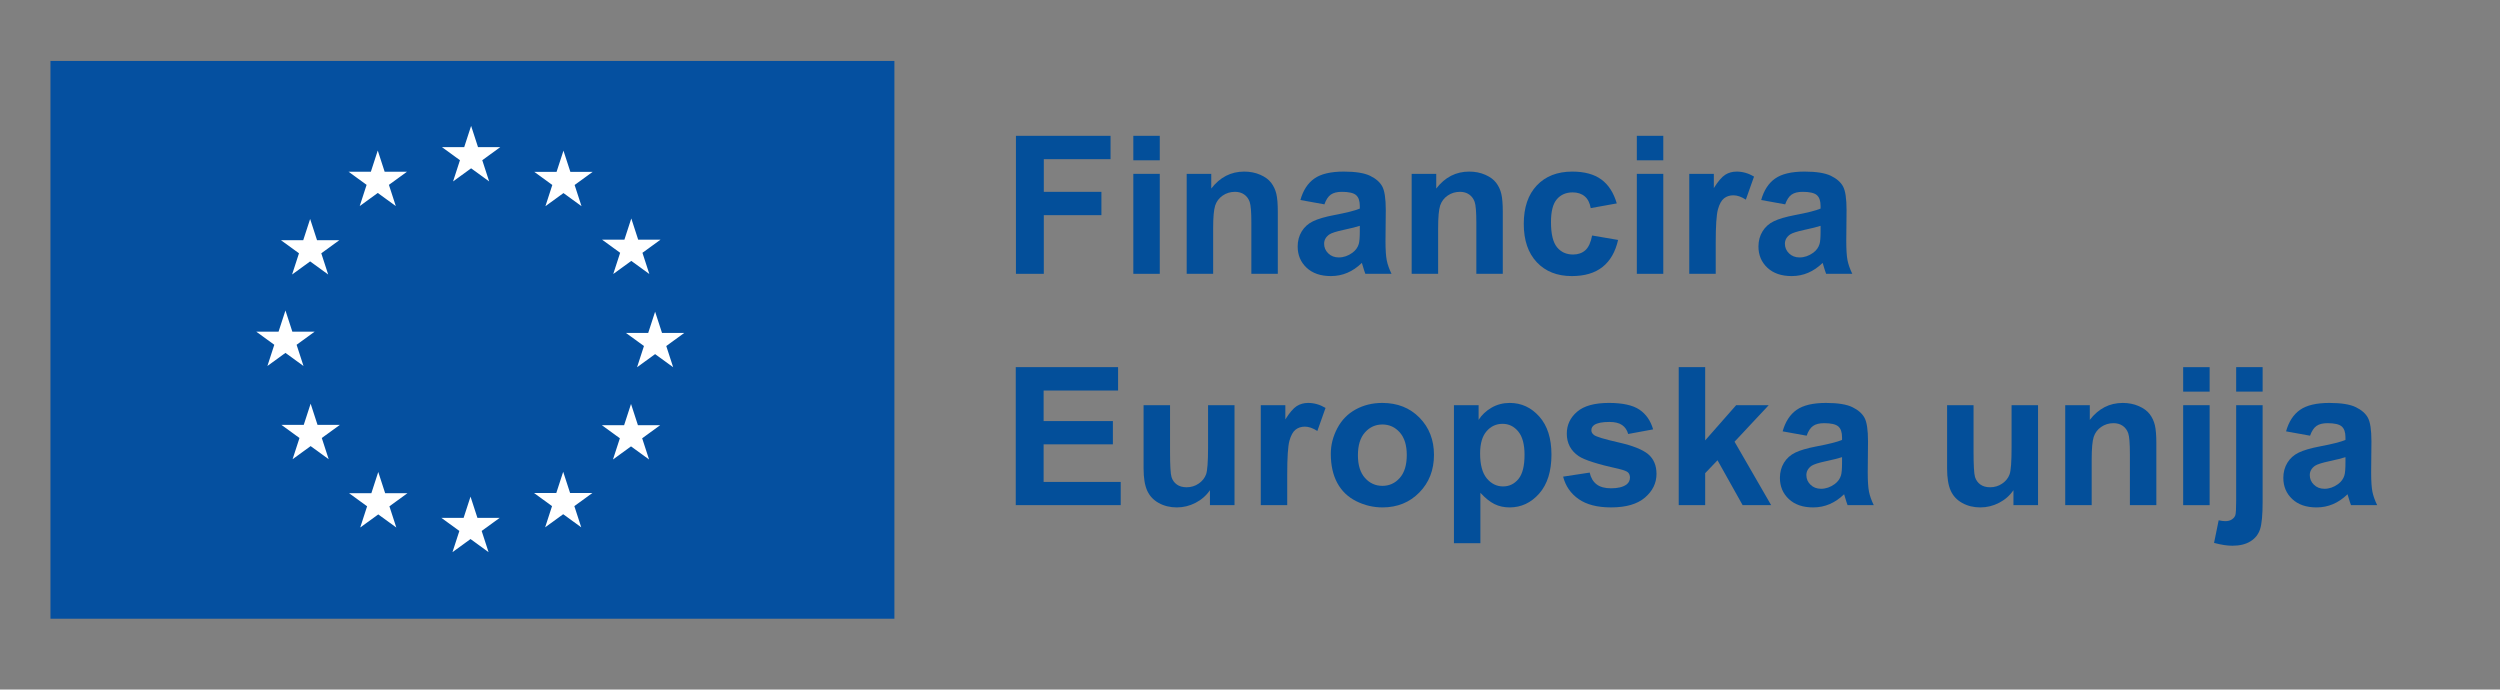 <svg xmlns="http://www.w3.org/2000/svg" id="Layer_1" data-name="Layer 1" viewBox="0 0 824.815 227.489"><rect x="0" y="0" width="824.815" height="227.489" fill="#808080" stroke="none"/><defs><style>      .cls-1 {        fill: #fff;      }      .cls-2 {        fill: #0550a0;      }      .cls-3 {        fill: #034f9a;      }    </style></defs><rect class="cls-2" x="16.649" y="20.109" width="278.44" height="184.021"></rect><polygon class="cls-1" points="155.432 41.533 157.706 48.532 165.066 48.532 159.112 52.858 161.386 59.858 155.432 55.532 149.478 59.858 151.752 52.858 145.799 48.532 153.158 48.532 155.432 41.533"></polygon><polygon class="cls-1" points="124.632 49.662 126.906 56.662 134.265 56.662 128.311 60.987 130.585 67.987 124.632 63.661 118.678 67.987 120.952 60.987 114.998 56.662 122.357 56.662 124.632 49.662"></polygon><polygon class="cls-1" points="102.321 72.243 104.596 79.243 111.955 79.243 106.001 83.569 108.275 90.568 102.321 86.242 96.368 90.568 98.642 83.569 92.688 79.243 100.047 79.243 102.321 72.243"></polygon><polygon class="cls-1" points="94.177 102.427 96.451 109.426 103.811 109.426 97.857 113.752 100.131 120.751 94.177 116.425 88.223 120.751 90.497 113.752 84.543 109.426 91.903 109.426 94.177 102.427"></polygon><polygon class="cls-1" points="102.487 133.182 104.761 140.182 112.121 140.182 106.167 144.507 108.441 151.507 102.487 147.181 96.533 151.507 98.807 144.507 92.853 140.182 100.213 140.182 102.487 133.182"></polygon><polygon class="cls-1" points="124.797 155.718 127.071 162.718 134.431 162.718 128.477 167.043 130.751 174.043 124.797 169.717 118.843 174.043 121.117 167.043 115.163 162.718 122.523 162.718 124.797 155.718"></polygon><polygon class="cls-1" points="155.237 163.848 157.511 170.847 164.87 170.847 158.916 175.173 161.19 182.172 155.237 177.846 149.283 182.172 151.557 175.173 145.603 170.847 152.962 170.847 155.237 163.848"></polygon><polygon class="cls-1" points="185.811 155.653 188.086 162.652 195.445 162.652 189.491 166.978 191.765 173.977 185.811 169.651 179.857 173.977 182.132 166.978 176.178 162.652 183.537 162.652 185.811 155.653"></polygon><polygon class="cls-1" points="208.189 133.275 210.464 140.274 217.823 140.274 211.869 144.6 214.143 151.599 208.189 147.273 202.235 151.599 204.51 144.6 198.556 140.274 205.915 140.274 208.189 133.275"></polygon><polygon class="cls-1" points="216.138 102.835 218.412 109.835 225.772 109.835 219.818 114.16 222.092 121.16 216.138 116.834 210.184 121.16 212.458 114.16 206.504 109.835 213.864 109.835 216.138 102.835"></polygon><polygon class="cls-1" points="208.28 72.08 210.554 79.079 217.913 79.079 211.959 83.405 214.233 90.404 208.28 86.079 202.326 90.404 204.6 83.405 198.646 79.079 206.005 79.079 208.28 72.08"></polygon><polygon class="cls-1" points="185.902 49.702 188.176 56.701 195.535 56.701 189.581 61.027 191.856 68.026 185.902 63.701 179.948 68.026 182.222 61.027 176.268 56.701 183.627 56.701 185.902 49.702"></polygon><g><path class="cls-3" d="M335.185,90.34v-45.529h31.212v7.702h-22.02v10.776h19.007v7.702h-19.007v19.349h-9.192Z"></path><path class="cls-3" d="M373.912,52.885v-8.075h8.727v8.075h-8.727ZM373.912,90.34v-32.982h8.727v32.982h-8.727Z"></path><path class="cls-3" d="M421.584,90.34h-8.727v-16.833c0-3.561-.186-5.864-.559-6.91-.373-1.045-.979-1.857-1.817-2.438-.838-.58-1.848-.87-3.027-.87-1.512,0-2.868.415-4.068,1.242-1.201.829-2.024,1.926-2.469,3.292-.446,1.367-.668,3.894-.668,7.578v14.938h-8.727v-32.982h8.105v4.845c2.877-3.727,6.501-5.59,10.869-5.59,1.926,0,3.686.347,5.28,1.04,1.594.694,2.8,1.579,3.618,2.655.817,1.077,1.387,2.299,1.708,3.665.32,1.366.481,3.323.481,5.869v20.498Z"></path><path class="cls-3" d="M436.956,67.419l-7.919-1.429c.89-3.188,2.422-5.549,4.596-7.081,2.175-1.532,5.404-2.298,9.69-2.298,3.892,0,6.79.461,8.695,1.382,1.905.922,3.246,2.092,4.022,3.51s1.164,4.021,1.164,7.811l-.093,10.187c0,2.898.14,5.036.419,6.413s.802,2.853,1.568,4.426h-8.634c-.228-.58-.508-1.44-.839-2.578-.144-.518-.248-.858-.31-1.024-1.49,1.449-3.085,2.536-4.782,3.261-1.698.725-3.51,1.087-5.435,1.087-3.397,0-6.072-.921-8.028-2.764-1.957-1.843-2.935-4.172-2.935-6.988,0-1.863.444-3.524,1.335-4.984.89-1.46,2.138-2.578,3.742-3.354s3.918-1.454,6.941-2.034c4.078-.766,6.904-1.48,8.479-2.143v-.869c0-1.678-.415-2.873-1.242-3.588-.828-.714-2.392-1.071-4.689-1.071-1.553,0-2.765.306-3.634.916-.87.611-1.574,1.683-2.112,3.215ZM448.634,74.501c-1.118.372-2.889.818-5.311,1.335-2.423.518-4.007,1.025-4.752,1.522-1.139.807-1.708,1.832-1.708,3.074,0,1.222.455,2.277,1.366,3.168s2.07,1.335,3.478,1.335c1.573,0,3.074-.517,4.503-1.553,1.057-.786,1.75-1.749,2.081-2.888.228-.746.342-2.164.342-4.255v-1.739Z"></path><path class="cls-3" d="M495.81,90.34h-8.727v-16.833c0-3.561-.186-5.864-.559-6.91-.373-1.045-.979-1.857-1.817-2.438-.838-.58-1.848-.87-3.027-.87-1.512,0-2.868.415-4.068,1.242-1.201.829-2.024,1.926-2.47,3.292-.445,1.367-.667,3.894-.667,7.578v14.938h-8.727v-32.982h8.106v4.845c2.877-3.727,6.501-5.59,10.869-5.59,1.926,0,3.686.347,5.28,1.04,1.594.694,2.8,1.579,3.618,2.655.817,1.077,1.387,2.299,1.708,3.665.32,1.366.481,3.323.481,5.869v20.498Z"></path><path class="cls-3" d="M533.418,67.109l-8.602,1.553c-.29-1.719-.947-3.013-1.972-3.882-1.025-.87-2.356-1.305-3.991-1.305-2.174,0-3.908.751-5.201,2.252-1.295,1.501-1.941,4.012-1.941,7.531,0,3.913.657,6.677,1.972,8.292s3.08,2.422,5.296,2.422c1.656,0,3.012-.471,4.068-1.413,1.056-.941,1.801-2.562,2.235-4.86l8.572,1.46c-.891,3.934-2.599,6.905-5.125,8.913-2.525,2.009-5.911,3.013-10.155,3.013-4.824,0-8.67-1.522-11.537-4.565-2.868-3.043-4.302-7.257-4.302-12.64,0-5.445,1.438-9.685,4.317-12.718,2.877-3.033,6.769-4.55,11.677-4.55,4.017,0,7.21.864,9.581,2.593,2.37,1.73,4.073,4.363,5.108,7.904Z"></path><path class="cls-3" d="M540.034,52.885v-8.075h8.727v8.075h-8.727ZM540.034,90.34v-32.982h8.727v32.982h-8.727Z"></path><path class="cls-3" d="M566.06,90.34h-8.727v-32.982h8.106v4.689c1.387-2.215,2.634-3.675,3.742-4.379,1.107-.703,2.365-1.056,3.773-1.056,1.987,0,3.902.549,5.745,1.645l-2.702,7.609c-1.47-.952-2.837-1.429-4.1-1.429-1.222,0-2.257.337-3.106,1.009-.849.674-1.517,1.89-2.003,3.649s-.73,5.445-.73,11.057v10.187Z"></path><path class="cls-3" d="M588.979,67.419l-7.919-1.429c.89-3.188,2.422-5.549,4.596-7.081,2.175-1.532,5.404-2.298,9.69-2.298,3.892,0,6.79.461,8.695,1.382,1.905.922,3.246,2.092,4.022,3.51s1.164,4.021,1.164,7.811l-.093,10.187c0,2.898.14,5.036.419,6.413s.802,2.853,1.568,4.426h-8.634c-.228-.58-.508-1.44-.839-2.578-.144-.518-.248-.858-.31-1.024-1.49,1.449-3.085,2.536-4.782,3.261-1.698.725-3.51,1.087-5.435,1.087-3.397,0-6.072-.921-8.028-2.764-1.957-1.843-2.935-4.172-2.935-6.988,0-1.863.444-3.524,1.335-4.984.89-1.46,2.138-2.578,3.742-3.354s3.918-1.454,6.941-2.034c4.078-.766,6.904-1.48,8.479-2.143v-.869c0-1.678-.415-2.873-1.242-3.588-.828-.714-2.392-1.071-4.689-1.071-1.553,0-2.765.306-3.634.916-.87.611-1.574,1.683-2.112,3.215ZM600.657,74.501c-1.118.372-2.889.818-5.311,1.335-2.423.518-4.007,1.025-4.752,1.522-1.139.807-1.708,1.832-1.708,3.074,0,1.222.455,2.277,1.366,3.168s2.07,1.335,3.478,1.335c1.573,0,3.074-.517,4.503-1.553,1.057-.786,1.75-1.749,2.081-2.888.228-.746.342-2.164.342-4.255v-1.739Z"></path><path class="cls-3" d="M335.122,166.664v-45.528h33.759v7.701h-24.565v10.094h22.857v7.671h-22.857v12.392h25.435v7.671h-34.628Z"></path><path class="cls-3" d="M399.193,166.664v-4.938c-1.201,1.76-2.78,3.147-4.736,4.161-1.957,1.015-4.021,1.522-6.196,1.522-2.215,0-4.203-.486-5.963-1.459s-3.033-2.34-3.819-4.1c-.787-1.76-1.181-4.192-1.181-7.299v-20.869h8.727v15.155c0,4.638.16,7.479.481,8.525.32,1.045.905,1.874,1.754,2.484s1.926.916,3.231.916c1.49,0,2.826-.409,4.006-1.227,1.181-.818,1.988-1.833,2.423-3.044s.652-4.177.652-8.898v-13.913h8.727v32.981h-8.105Z"></path><path class="cls-3" d="M424.69,166.664h-8.727v-32.981h8.106v4.689c1.387-2.216,2.634-3.675,3.742-4.379,1.107-.704,2.365-1.057,3.773-1.057,1.987,0,3.902.549,5.745,1.647l-2.702,7.608c-1.47-.952-2.837-1.429-4.1-1.429-1.222,0-2.257.337-3.106,1.01s-1.517,1.89-2.003,3.649-.73,5.445-.73,11.056v10.187Z"></path><path class="cls-3" d="M439.069,149.707c0-2.898.714-5.703,2.143-8.416,1.429-2.712,3.452-4.782,6.071-6.211s5.544-2.144,8.773-2.144c4.99,0,9.079,1.621,12.268,4.86,3.188,3.241,4.783,7.335,4.783,12.283,0,4.99-1.61,9.126-4.83,12.407-3.219,3.281-7.272,4.922-12.158,4.922-3.023,0-5.906-.683-8.649-2.049-2.743-1.367-4.829-3.37-6.258-6.01s-2.143-5.854-2.143-9.644ZM448.013,150.173c0,3.272.776,5.777,2.329,7.516,1.553,1.739,3.468,2.609,5.745,2.609s4.188-.87,5.731-2.609c1.542-1.738,2.313-4.265,2.313-7.577,0-3.231-.771-5.715-2.313-7.454-1.543-1.739-3.453-2.608-5.731-2.608s-4.192.869-5.745,2.608-2.329,4.245-2.329,7.516Z"></path><path class="cls-3" d="M479.691,133.682h8.138v4.845c1.056-1.656,2.484-3.002,4.285-4.038,1.802-1.034,3.8-1.553,5.994-1.553,3.83,0,7.081,1.502,9.752,4.504s4.006,7.185,4.006,12.547c0,5.507-1.346,9.788-4.037,12.842s-5.953,4.58-9.783,4.58c-1.821,0-3.473-.362-4.953-1.087-1.48-.724-3.039-1.967-4.674-3.727v16.615h-8.727v-45.528ZM488.325,149.614c0,3.706.735,6.444,2.205,8.215,1.47,1.77,3.262,2.655,5.373,2.655,2.029,0,3.716-.812,5.062-2.438,1.346-1.625,2.019-4.29,2.019-7.997,0-3.457-.694-6.024-2.081-7.702-1.387-1.677-3.106-2.516-5.155-2.516-2.133,0-3.903.823-5.311,2.47-1.408,1.645-2.112,4.084-2.112,7.314Z"></path><path class="cls-3" d="M515.716,157.254l8.759-1.335c.372,1.697,1.128,2.986,2.267,3.866,1.139.881,2.733,1.32,4.783,1.32,2.256,0,3.954-.414,5.093-1.242.766-.58,1.149-1.356,1.149-2.33,0-.662-.207-1.211-.621-1.645-.435-.414-1.408-.797-2.92-1.149-7.039-1.553-11.501-2.971-13.385-4.255-2.609-1.78-3.913-4.254-3.913-7.422,0-2.857,1.128-5.259,3.385-7.205s5.756-2.92,10.497-2.92c4.514,0,7.868.735,10.062,2.205,2.194,1.471,3.706,3.644,4.534,6.522l-8.229,1.522c-.352-1.283-1.02-2.268-2.004-2.95-.983-.684-2.386-1.025-4.208-1.025-2.298,0-3.944.321-4.938.963-.663.456-.994,1.046-.994,1.77,0,.621.29,1.149.87,1.584.786.58,3.504,1.397,8.152,2.453,4.647,1.056,7.893,2.351,9.735,3.882,1.822,1.553,2.733,3.717,2.733,6.491,0,3.023-1.263,5.621-3.789,7.795s-6.263,3.261-11.211,3.261c-4.493,0-8.049-.91-10.668-2.732-2.62-1.821-4.333-4.296-5.141-7.423Z"></path><path class="cls-3" d="M553.854,166.664v-45.528h8.727v24.162l10.218-11.615h10.746l-11.274,12.05,12.081,20.932h-9.41l-8.292-14.813-4.068,4.255v10.559h-8.727Z"></path><path class="cls-3" d="M596.06,143.744l-7.919-1.428c.89-3.188,2.422-5.549,4.596-7.081,2.175-1.532,5.404-2.299,9.69-2.299,3.892,0,6.79.461,8.695,1.383,1.905.921,3.246,2.091,4.022,3.509.776,1.419,1.164,4.021,1.164,7.811l-.093,10.187c0,2.899.14,5.037.419,6.413.279,1.378.802,2.853,1.568,4.426h-8.634c-.228-.579-.508-1.438-.839-2.577-.144-.518-.248-.859-.31-1.025-1.49,1.449-3.085,2.537-4.782,3.261-1.698.725-3.51,1.087-5.435,1.087-3.397,0-6.072-.921-8.028-2.764-1.957-1.843-2.935-4.172-2.935-6.987,0-1.863.444-3.525,1.335-4.985.89-1.459,2.138-2.577,3.742-3.353s3.918-1.454,6.941-2.034c4.078-.766,6.904-1.48,8.479-2.143v-.87c0-1.677-.415-2.873-1.242-3.587-.828-.715-2.392-1.071-4.689-1.071-1.553,0-2.765.306-3.634.916-.87.611-1.574,1.683-2.112,3.214ZM607.738,150.825c-1.118.373-2.889.818-5.311,1.336-2.423.518-4.007,1.024-4.752,1.522-1.139.808-1.708,1.832-1.708,3.074,0,1.223.455,2.278,1.366,3.168.911.891,2.07,1.336,3.478,1.336,1.573,0,3.074-.518,4.503-1.553,1.057-.787,1.75-1.75,2.081-2.889.228-.745.342-2.163.342-4.255v-1.739Z"></path><path class="cls-3" d="M664.29,166.664v-4.938c-1.2,1.76-2.779,3.147-4.735,4.161-1.957,1.015-4.022,1.522-6.196,1.522-2.216,0-4.203-.486-5.963-1.459s-3.033-2.34-3.819-4.1c-.787-1.76-1.181-4.192-1.181-7.299v-20.869h8.727v15.155c0,4.638.16,7.479.481,8.525.321,1.045.906,1.874,1.755,2.484s1.926.916,3.231.916c1.49,0,2.826-.409,4.006-1.227,1.18-.818,1.987-1.833,2.423-3.044.435-1.211.651-4.177.651-8.898v-13.913h8.727v32.981h-8.106Z"></path><path class="cls-3" d="M711.436,166.664h-8.727v-16.832c0-3.562-.186-5.865-.559-6.91-.373-1.046-.979-1.858-1.817-2.438-.838-.579-1.848-.869-3.027-.869-1.512,0-2.868.414-4.068,1.242-1.201.828-2.024,1.926-2.47,3.292s-.667,3.893-.667,7.578v14.938h-8.727v-32.981h8.106v4.845c2.877-3.728,6.501-5.591,10.869-5.591,1.926,0,3.686.348,5.28,1.041,1.594.693,2.8,1.579,3.618,2.655.817,1.076,1.387,2.298,1.708,3.664.32,1.367.481,3.323.481,5.87v20.497Z"></path><path class="cls-3" d="M720.286,129.21v-8.074h8.727v8.074h-8.727ZM720.286,166.664v-32.981h8.727v32.981h-8.727Z"></path><path class="cls-3" d="M746.497,133.682v31.957c0,4.202-.274,7.168-.822,8.898-.549,1.728-1.605,3.079-3.168,4.053-1.563.973-3.556,1.46-5.979,1.46-.869,0-1.807-.078-2.811-.233s-2.086-.388-3.245-.698l1.522-7.454c.414.083.803.15,1.164.202.362.052.699.078,1.01.078.89,0,1.62-.192,2.189-.575s.947-.844,1.134-1.382c.186-.539.279-2.153.279-4.845v-31.46h8.727ZM737.771,129.21v-8.074h8.727v8.074h-8.727Z"></path><path class="cls-3" d="M762.15,143.744l-7.919-1.428c.89-3.188,2.422-5.549,4.596-7.081,2.175-1.532,5.404-2.299,9.69-2.299,3.892,0,6.79.461,8.695,1.383,1.905.921,3.246,2.091,4.022,3.509.776,1.419,1.164,4.021,1.164,7.811l-.093,10.187c0,2.899.14,5.037.419,6.413.279,1.378.802,2.853,1.568,4.426h-8.634c-.228-.579-.508-1.438-.839-2.577-.144-.518-.248-.859-.31-1.025-1.49,1.449-3.085,2.537-4.782,3.261-1.698.725-3.51,1.087-5.435,1.087-3.397,0-6.072-.921-8.028-2.764-1.957-1.843-2.935-4.172-2.935-6.987,0-1.863.444-3.525,1.335-4.985.89-1.459,2.138-2.577,3.742-3.353s3.918-1.454,6.941-2.034c4.078-.766,6.904-1.48,8.479-2.143v-.87c0-1.677-.415-2.873-1.242-3.587-.828-.715-2.392-1.071-4.689-1.071-1.553,0-2.765.306-3.634.916-.87.611-1.574,1.683-2.112,3.214ZM773.827,150.825c-1.118.373-2.889.818-5.311,1.336-2.423.518-4.007,1.024-4.752,1.522-1.139.808-1.708,1.832-1.708,3.074,0,1.223.455,2.278,1.366,3.168.911.891,2.07,1.336,3.478,1.336,1.573,0,3.074-.518,4.503-1.553,1.057-.787,1.75-1.75,2.081-2.889.228-.745.342-2.163.342-4.255v-1.739Z"></path></g></svg>